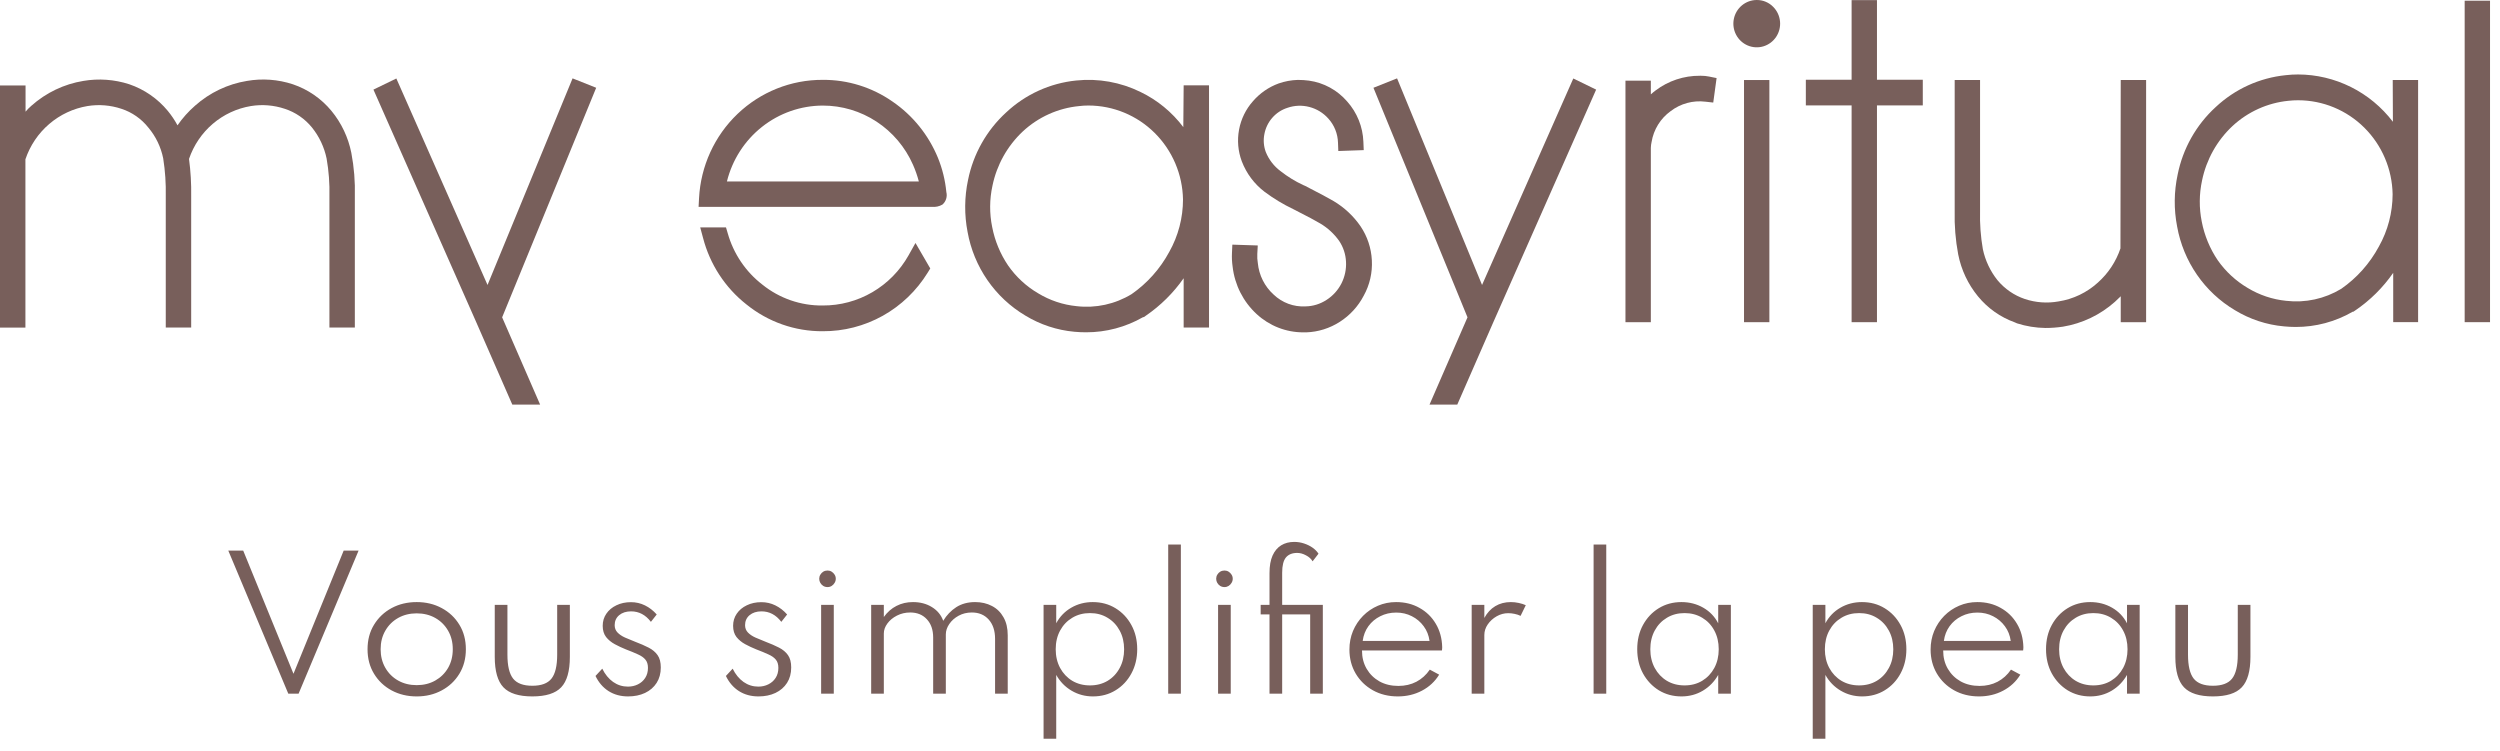 <svg width="173" height="52" viewBox="0 0 173 52" fill="none" xmlns="http://www.w3.org/2000/svg">
<path d="M117.716 5.243H117.631C116.529 5.234 115.453 5.591 114.569 6.258C114.456 6.344 114.343 6.434 114.238 6.529V5.583H112.482V22.295H114.238V10.233C114.238 10.089 114.266 9.942 114.29 9.823C114.36 9.398 114.513 8.99 114.739 8.624C114.965 8.258 115.261 7.941 115.609 7.691C116.296 7.166 117.157 6.931 118.011 7.036L118.557 7.097L118.788 5.403L118.266 5.297C118.085 5.26 117.901 5.242 117.716 5.243Z" fill="#785F5B"/>
<path d="M122.441 5.538H120.686V22.295H122.441V5.538Z" fill="#785F5B"/>
<path d="M121.566 8.77111e-05C121.192 0 120.83 0.132 120.541 0.372C120.252 0.612 120.054 0.945 119.981 1.316C119.907 1.687 119.963 2.072 120.139 2.406C120.314 2.74 120.599 3.002 120.944 3.148C121.289 3.294 121.673 3.314 122.031 3.206C122.389 3.097 122.699 2.867 122.908 2.553C123.117 2.24 123.213 1.863 123.178 1.486C123.143 1.109 122.981 0.756 122.718 0.487C122.569 0.331 122.39 0.207 122.192 0.124C121.993 0.04 121.781 -0.002 121.566 8.77111e-05Z" fill="#785F5B"/>
<path d="M129.886 0.008H128.131V5.518H124.964V7.294H128.131V22.295H129.886V7.294H133.057V5.518H129.886V0.008Z" fill="#785F5B"/>
<path d="M146.735 17.191C146.427 18.105 145.887 18.92 145.17 19.557C144.408 20.249 143.464 20.701 142.452 20.858C141.672 21 140.87 20.942 140.118 20.691C139.38 20.442 138.725 19.991 138.225 19.389C137.727 18.764 137.38 18.029 137.214 17.244C137.062 16.373 136.997 15.489 137.02 14.604V5.538H135.264V14.592C135.239 15.602 135.32 16.612 135.507 17.604C135.718 18.673 136.189 19.672 136.878 20.51C137.551 21.33 138.43 21.951 139.422 22.307L139.58 22.377C140.215 22.579 140.876 22.687 141.542 22.696C141.948 22.696 142.353 22.666 142.755 22.606C144.089 22.386 145.335 21.79 146.351 20.887C146.488 20.764 146.618 20.637 146.755 20.502V22.295H148.511V5.538H146.755L146.735 17.191Z" fill="#785F5B"/>
<path d="M165.589 8.428C164.814 7.411 163.82 6.588 162.682 6.02C161.544 5.453 160.293 5.156 159.025 5.153C158.741 5.153 158.457 5.169 158.176 5.202C156.363 5.384 154.658 6.16 153.322 7.413C151.975 8.645 151.054 10.282 150.693 12.083C150.438 13.265 150.426 14.489 150.657 15.676C150.872 16.875 151.341 18.013 152.03 19.012C152.72 20.011 153.614 20.847 154.653 21.464C155.687 22.093 156.848 22.477 158.05 22.585C158.321 22.61 158.588 22.626 158.859 22.626C160.242 22.629 161.601 22.267 162.803 21.574H162.847L162.993 21.476C164.015 20.781 164.902 19.901 165.61 18.881V22.291H167.333V5.538H165.577L165.589 8.428ZM158.204 20.817C157.261 20.723 156.351 20.418 155.538 19.925C154.719 19.442 154.012 18.788 153.464 18.005C152.923 17.203 152.548 16.298 152.363 15.345C152.172 14.399 152.179 13.423 152.384 12.48C152.682 11.039 153.416 9.727 154.483 8.727C155.554 7.732 156.915 7.117 158.362 6.975C158.582 6.95 158.803 6.937 159.025 6.938C160.74 6.938 162.386 7.618 163.61 8.834C164.834 10.05 165.537 11.703 165.569 13.438C165.567 14.708 165.24 15.956 164.619 17.06C163.99 18.229 163.098 19.232 162.014 19.986C160.869 20.68 159.53 20.972 158.204 20.817Z" fill="#785F5B"/>
<path d="M172.31 0.049H170.555V22.294H172.31V0.049Z" fill="#785F5B"/>
<path d="M22.937 7.674C22.233 6.822 21.309 6.184 20.268 5.833C19.244 5.495 18.154 5.415 17.093 5.599C15.758 5.817 14.512 6.411 13.497 7.314C13.038 7.714 12.63 8.171 12.284 8.673C12.092 8.319 11.867 7.984 11.612 7.674C10.907 6.821 9.981 6.182 8.939 5.828C7.916 5.498 6.83 5.419 5.772 5.599C4.436 5.817 3.188 6.413 2.172 7.318C2.026 7.449 1.889 7.58 1.768 7.728V5.914H0V22.671H1.759V11.023C2.08 10.073 2.648 9.229 3.405 8.581C4.161 7.932 5.077 7.503 6.055 7.339C6.839 7.211 7.642 7.276 8.397 7.527C9.136 7.767 9.789 8.223 10.273 8.837C10.784 9.446 11.134 10.175 11.293 10.957C11.431 11.827 11.49 12.708 11.471 13.589V22.663H13.23V13.589C13.245 12.723 13.195 11.857 13.08 10.998C13.401 10.054 13.968 9.215 14.721 8.571C15.475 7.927 16.386 7.501 17.36 7.339C18.144 7.211 18.947 7.276 19.701 7.527C20.443 7.767 21.1 8.219 21.594 8.829C22.093 9.451 22.438 10.185 22.601 10.969C22.753 11.834 22.818 12.711 22.796 13.589V22.663H24.555V13.589C24.582 12.579 24.501 11.569 24.312 10.576C24.099 9.509 23.626 8.511 22.937 7.674Z" fill="#785F5B"/>
<path d="M41.256 6.074L39.622 5.423L33.737 19.72L27.427 5.431L25.842 6.201L32.968 22.323L35.452 28H37.377L34.748 21.959L41.256 6.074Z" fill="#785F5B"/>
<path d="M81.885 8.796C81.103 7.759 80.088 6.925 78.924 6.365C77.543 5.686 76.002 5.411 74.475 5.571C72.662 5.754 70.957 6.531 69.621 7.785C68.274 9.018 67.351 10.654 66.988 12.455C66.737 13.639 66.726 14.861 66.956 16.049C67.171 17.248 67.64 18.386 68.329 19.384C69.019 20.383 69.914 21.22 70.952 21.837C71.986 22.465 73.148 22.849 74.349 22.958C74.62 22.983 74.887 22.995 75.158 22.995C76.54 22.997 77.899 22.636 79.102 21.947H79.146L79.288 21.849C80.309 21.151 81.197 20.272 81.909 19.254V22.663H83.664V5.907H81.909L81.885 8.796ZM74.499 21.186C73.556 21.092 72.646 20.787 71.834 20.293C71.013 19.812 70.305 19.155 69.759 18.37C69.217 17.569 68.843 16.665 68.659 15.713C68.465 14.768 68.472 13.791 68.679 12.848C68.977 11.407 69.711 10.096 70.778 9.095C71.849 8.101 73.21 7.486 74.657 7.343C74.877 7.315 75.098 7.301 75.32 7.302C77.035 7.303 78.682 7.985 79.906 9.201C81.129 10.417 81.833 12.071 81.864 13.806C81.863 15.076 81.535 16.325 80.914 17.428C80.284 18.598 79.39 19.601 78.305 20.355C77.162 21.05 75.824 21.342 74.499 21.186Z" fill="#785F5B"/>
<path d="M92.287 13.916C91.967 13.724 91.32 13.38 90.317 12.864L90.176 12.803C89.624 12.546 89.103 12.226 88.623 11.849C88.163 11.51 87.806 11.048 87.591 10.515C87.447 10.123 87.413 9.698 87.494 9.287C87.571 8.865 87.76 8.472 88.041 8.151C88.322 7.829 88.683 7.591 89.088 7.462C89.579 7.291 90.11 7.271 90.613 7.403C91.116 7.534 91.57 7.812 91.919 8.203C92.336 8.661 92.574 9.258 92.59 9.881L92.611 10.45L94.37 10.388L94.346 9.811C94.308 8.776 93.909 7.787 93.221 7.02C92.541 6.231 91.601 5.72 90.576 5.579C90.325 5.546 90.073 5.53 89.82 5.53H89.799C89.35 5.544 88.906 5.627 88.481 5.775C87.796 6.026 87.185 6.448 86.705 7.003C86.211 7.558 85.878 8.241 85.742 8.975C85.605 9.709 85.671 10.467 85.933 11.166C86.254 12.004 86.8 12.734 87.51 13.274C88.134 13.74 88.802 14.143 89.504 14.477C90.459 14.96 91.082 15.296 91.357 15.463C91.872 15.767 92.318 16.177 92.667 16.667C92.955 17.095 93.12 17.595 93.144 18.112C93.172 18.633 93.062 19.153 92.826 19.617C92.589 20.081 92.234 20.473 91.798 20.752C91.363 21.038 90.856 21.195 90.338 21.202C89.934 21.224 89.531 21.163 89.152 21.022C88.773 20.881 88.427 20.664 88.133 20.383C87.511 19.821 87.121 19.042 87.041 18.202C87.005 17.994 86.993 17.782 87.005 17.571L87.037 16.986L85.278 16.929L85.253 17.489C85.236 17.814 85.251 18.139 85.298 18.459C85.443 19.718 86.033 20.882 86.96 21.734C87.844 22.551 88.999 23.002 90.196 22.999H90.39C91.216 22.971 92.019 22.719 92.716 22.27C93.414 21.824 93.985 21.2 94.37 20.461C94.784 19.715 94.979 18.864 94.932 18.009C94.89 17.169 94.62 16.356 94.151 15.66C93.662 14.949 93.025 14.355 92.287 13.916Z" fill="#785F5B"/>
<path d="M108.872 5.431L102.558 19.72L96.677 5.423L95.043 6.074L101.551 21.959L98.922 28H100.843L103.326 22.323L110.453 6.201L108.872 5.431Z" fill="#785F5B"/>
<path d="M62.87 17.673C62.274 18.732 61.41 19.61 60.367 20.22C59.325 20.829 58.141 21.146 56.937 21.14C55.418 21.161 53.939 20.649 52.751 19.691C51.598 18.8 50.76 17.557 50.36 16.147L50.239 15.737H48.455L48.649 16.458C49.123 18.287 50.179 19.907 51.654 21.067C53.153 22.28 55.018 22.935 56.937 22.921C58.387 22.929 59.815 22.561 61.086 21.853C62.356 21.144 63.425 20.118 64.193 18.873L64.375 18.578L63.351 16.814L62.87 17.673Z" fill="#785F5B"/>
<path d="M64.905 10.92C64.255 9.34 63.163 7.987 61.762 7.028C60.344 6.039 58.659 5.514 56.937 5.526C54.743 5.515 52.63 6.36 51.036 7.884C49.442 9.408 48.489 11.495 48.374 13.712L48.342 14.313H64.488C64.743 14.34 64.999 14.284 65.22 14.154C65.339 14.049 65.427 13.913 65.474 13.76C65.521 13.608 65.526 13.445 65.487 13.29C65.409 12.476 65.213 11.677 64.905 10.92ZM63.582 12.557H50.303C50.674 11.06 51.528 9.731 52.729 8.78C53.931 7.828 55.411 7.31 56.937 7.306C58.257 7.304 59.549 7.69 60.657 8.417C61.764 9.143 62.64 10.179 63.178 11.399C63.343 11.772 63.479 12.158 63.582 12.553V12.557Z" fill="#785F5B"/>
<path d="M19.949 48L15.797 38.1H16.829L20.309 46.626L23.783 38.1H24.815L20.663 48H19.949ZM28.836 48.192C28.196 48.192 27.618 48.054 27.102 47.778C26.59 47.502 26.184 47.118 25.884 46.626C25.584 46.134 25.434 45.568 25.434 44.928C25.434 44.284 25.584 43.718 25.884 43.23C26.184 42.738 26.59 42.354 27.102 42.078C27.614 41.802 28.192 41.664 28.836 41.664C29.476 41.664 30.052 41.802 30.564 42.078C31.08 42.354 31.488 42.738 31.788 43.23C32.088 43.718 32.238 44.284 32.238 44.928C32.238 45.568 32.088 46.134 31.788 46.626C31.488 47.118 31.08 47.502 30.564 47.778C30.052 48.054 29.476 48.192 28.836 48.192ZM28.836 47.412C29.316 47.412 29.744 47.306 30.12 47.094C30.496 46.882 30.792 46.59 31.008 46.218C31.224 45.842 31.332 45.412 31.332 44.928C31.332 44.444 31.224 44.016 31.008 43.644C30.792 43.268 30.496 42.974 30.12 42.762C29.744 42.55 29.316 42.444 28.836 42.444C28.356 42.444 27.928 42.55 27.552 42.762C27.176 42.974 26.88 43.268 26.664 43.644C26.448 44.016 26.34 44.444 26.34 44.928C26.34 45.408 26.448 45.836 26.664 46.212C26.88 46.588 27.176 46.882 27.552 47.094C27.928 47.306 28.356 47.412 28.836 47.412ZM36.836 48.192C35.904 48.192 35.237 47.982 34.837 47.562C34.438 47.142 34.237 46.44 34.237 45.456V41.856H35.114V45.3C35.114 46.076 35.245 46.63 35.51 46.962C35.773 47.29 36.215 47.454 36.836 47.454C37.459 47.454 37.901 47.29 38.161 46.962C38.425 46.63 38.557 46.076 38.557 45.3V41.856H39.434V45.456C39.434 46.44 39.233 47.142 38.834 47.562C38.438 47.982 37.772 48.192 36.836 48.192ZM43.459 48.192C42.951 48.192 42.503 48.07 42.115 47.826C41.727 47.578 41.425 47.228 41.209 46.776L41.677 46.272C41.869 46.664 42.119 46.97 42.427 47.19C42.735 47.406 43.077 47.514 43.453 47.514C43.705 47.514 43.935 47.462 44.143 47.358C44.355 47.254 44.523 47.106 44.647 46.914C44.775 46.718 44.839 46.486 44.839 46.218C44.839 45.974 44.779 45.782 44.659 45.642C44.543 45.502 44.371 45.382 44.143 45.282C43.919 45.178 43.639 45.062 43.303 44.934C43.043 44.83 42.791 44.712 42.547 44.58C42.303 44.448 42.101 44.282 41.941 44.082C41.785 43.878 41.707 43.62 41.707 43.308C41.707 42.992 41.791 42.712 41.959 42.468C42.127 42.22 42.359 42.026 42.655 41.886C42.951 41.742 43.287 41.67 43.663 41.67C44.007 41.67 44.329 41.744 44.629 41.892C44.933 42.04 45.205 42.25 45.445 42.522L45.043 43.032C44.675 42.548 44.217 42.306 43.669 42.306C43.333 42.306 43.059 42.394 42.847 42.57C42.639 42.746 42.535 42.976 42.535 43.26C42.535 43.464 42.601 43.634 42.733 43.77C42.865 43.906 43.037 44.022 43.249 44.118C43.465 44.214 43.697 44.31 43.945 44.406C44.305 44.542 44.617 44.678 44.881 44.814C45.149 44.95 45.357 45.124 45.505 45.336C45.653 45.544 45.727 45.828 45.727 46.188C45.727 46.6 45.631 46.956 45.439 47.256C45.247 47.556 44.979 47.788 44.635 47.952C44.295 48.112 43.903 48.192 43.459 48.192ZM52.483 48.192C51.975 48.192 51.527 48.07 51.139 47.826C50.751 47.578 50.449 47.228 50.233 46.776L50.701 46.272C50.893 46.664 51.143 46.97 51.451 47.19C51.759 47.406 52.101 47.514 52.477 47.514C52.729 47.514 52.959 47.462 53.167 47.358C53.379 47.254 53.547 47.106 53.671 46.914C53.799 46.718 53.863 46.486 53.863 46.218C53.863 45.974 53.803 45.782 53.683 45.642C53.567 45.502 53.395 45.382 53.167 45.282C52.943 45.178 52.663 45.062 52.327 44.934C52.067 44.83 51.815 44.712 51.571 44.58C51.327 44.448 51.125 44.282 50.965 44.082C50.809 43.878 50.731 43.62 50.731 43.308C50.731 42.992 50.815 42.712 50.983 42.468C51.151 42.22 51.383 42.026 51.679 41.886C51.975 41.742 52.311 41.67 52.687 41.67C53.031 41.67 53.353 41.744 53.653 41.892C53.957 42.04 54.229 42.25 54.469 42.522L54.067 43.032C53.699 42.548 53.241 42.306 52.693 42.306C52.357 42.306 52.083 42.394 51.871 42.57C51.663 42.746 51.559 42.976 51.559 43.26C51.559 43.464 51.625 43.634 51.757 43.77C51.889 43.906 52.061 44.022 52.273 44.118C52.489 44.214 52.721 44.31 52.969 44.406C53.329 44.542 53.641 44.678 53.905 44.814C54.173 44.95 54.381 45.124 54.529 45.336C54.677 45.544 54.751 45.828 54.751 46.188C54.751 46.6 54.655 46.956 54.463 47.256C54.271 47.556 54.003 47.788 53.659 47.952C53.319 48.112 52.927 48.192 52.483 48.192ZM56.822 48V41.856H57.698V48H56.822ZM57.266 40.626C57.158 40.626 57.06 40.6 56.972 40.548C56.888 40.496 56.82 40.426 56.768 40.338C56.716 40.25 56.69 40.154 56.69 40.05C56.69 39.946 56.716 39.852 56.768 39.768C56.82 39.68 56.888 39.61 56.972 39.558C57.06 39.506 57.158 39.48 57.266 39.48C57.37 39.48 57.464 39.506 57.548 39.558C57.632 39.61 57.7 39.678 57.752 39.762C57.808 39.846 57.836 39.942 57.836 40.05C57.836 40.154 57.808 40.25 57.752 40.338C57.7 40.426 57.632 40.496 57.548 40.548C57.464 40.6 57.37 40.626 57.266 40.626ZM60.285 48V41.856H61.161V42.696C61.405 42.356 61.697 42.1 62.037 41.928C62.377 41.752 62.757 41.664 63.177 41.664C63.681 41.664 64.119 41.78 64.491 42.012C64.867 42.244 65.127 42.56 65.271 42.96C65.507 42.568 65.807 42.254 66.171 42.018C66.539 41.782 66.975 41.664 67.479 41.664C67.915 41.664 68.303 41.754 68.643 41.934C68.983 42.11 69.249 42.37 69.441 42.714C69.637 43.054 69.735 43.47 69.735 43.962V48H68.859V44.208C68.859 43.648 68.713 43.204 68.421 42.876C68.129 42.548 67.739 42.384 67.251 42.384C66.915 42.384 66.611 42.458 66.339 42.606C66.067 42.754 65.851 42.946 65.691 43.182C65.531 43.414 65.451 43.654 65.451 43.902V48H64.575V44.118C64.575 43.586 64.429 43.164 64.137 42.852C63.849 42.54 63.467 42.384 62.991 42.384C62.655 42.384 62.347 42.456 62.067 42.6C61.791 42.74 61.571 42.922 61.407 43.146C61.243 43.37 61.161 43.6 61.161 43.836V48H60.285ZM72.215 51.12V41.856H73.091V43.128C73.339 42.668 73.685 42.31 74.129 42.054C74.577 41.794 75.073 41.664 75.617 41.664C76.205 41.664 76.731 41.806 77.195 42.09C77.659 42.374 78.025 42.762 78.293 43.254C78.561 43.742 78.695 44.3 78.695 44.928C78.695 45.548 78.561 46.106 78.293 46.602C78.029 47.094 77.665 47.482 77.201 47.766C76.741 48.05 76.217 48.192 75.629 48.192C75.093 48.192 74.601 48.06 74.153 47.796C73.705 47.532 73.351 47.168 73.091 46.704V51.12H72.215ZM75.425 47.43C75.885 47.43 76.293 47.324 76.649 47.112C77.005 46.896 77.283 46.6 77.483 46.224C77.687 45.848 77.789 45.418 77.789 44.934C77.789 44.446 77.687 44.014 77.483 43.638C77.279 43.258 76.999 42.962 76.643 42.75C76.291 42.534 75.885 42.426 75.425 42.426C74.965 42.426 74.557 42.534 74.201 42.75C73.845 42.962 73.565 43.256 73.361 43.632C73.157 44.008 73.055 44.44 73.055 44.928C73.055 45.412 73.157 45.844 73.361 46.224C73.565 46.6 73.845 46.896 74.201 47.112C74.561 47.324 74.969 47.43 75.425 47.43ZM80.84 48V37.68H81.716V48H80.84ZM84.291 48V41.856H85.167V48H84.291ZM84.735 40.626C84.627 40.626 84.529 40.6 84.441 40.548C84.357 40.496 84.289 40.426 84.237 40.338C84.185 40.25 84.159 40.154 84.159 40.05C84.159 39.946 84.185 39.852 84.237 39.768C84.289 39.68 84.357 39.61 84.441 39.558C84.529 39.506 84.627 39.48 84.735 39.48C84.839 39.48 84.933 39.506 85.017 39.558C85.101 39.61 85.169 39.678 85.221 39.762C85.277 39.846 85.305 39.942 85.305 40.05C85.305 40.154 85.277 40.25 85.221 40.338C85.169 40.426 85.101 40.496 85.017 40.548C84.933 40.6 84.839 40.626 84.735 40.626ZM87.85 48V42.516H87.238V41.856H87.85V39.654C87.85 39.166 87.92 38.764 88.06 38.448C88.204 38.128 88.404 37.89 88.66 37.734C88.916 37.578 89.216 37.5 89.56 37.5C89.796 37.5 90.022 37.536 90.238 37.608C90.458 37.68 90.654 37.776 90.826 37.896C90.998 38.016 91.136 38.156 91.24 38.316L90.832 38.844C90.736 38.676 90.584 38.538 90.376 38.43C90.172 38.318 89.968 38.262 89.764 38.262C89.42 38.262 89.16 38.368 88.984 38.58C88.812 38.792 88.726 39.142 88.726 39.63V41.856H91.54V48H90.664V42.516H88.726V48H87.85ZM96.728 48.192C96.084 48.192 95.508 48.05 95 47.766C94.496 47.482 94.1 47.096 93.812 46.608C93.524 46.116 93.38 45.564 93.38 44.952C93.38 44.492 93.462 44.064 93.626 43.668C93.794 43.268 94.026 42.918 94.322 42.618C94.618 42.318 94.962 42.084 95.354 41.916C95.746 41.748 96.164 41.664 96.608 41.664C97.216 41.664 97.756 41.798 98.228 42.066C98.704 42.33 99.08 42.696 99.356 43.164C99.636 43.632 99.784 44.172 99.8 44.784C99.8 44.832 99.798 44.872 99.794 44.904C99.794 44.932 99.79 44.968 99.782 45.012H94.25C94.25 45.492 94.358 45.916 94.574 46.284C94.79 46.652 95.086 46.942 95.462 47.154C95.842 47.362 96.276 47.466 96.764 47.466C97.228 47.466 97.644 47.37 98.012 47.178C98.384 46.982 98.694 46.702 98.942 46.338L99.59 46.686C99.298 47.162 98.9 47.532 98.396 47.796C97.896 48.06 97.34 48.192 96.728 48.192ZM94.298 44.352H98.924C98.872 43.968 98.738 43.63 98.522 43.338C98.306 43.042 98.032 42.81 97.7 42.642C97.372 42.474 97.012 42.39 96.62 42.39C96.216 42.39 95.848 42.474 95.516 42.642C95.184 42.806 94.91 43.036 94.694 43.332C94.482 43.624 94.35 43.964 94.298 44.352ZM101.84 48V41.856H102.716V42.762C102.912 42.402 103.164 42.13 103.472 41.946C103.784 41.758 104.144 41.664 104.552 41.664C104.732 41.664 104.914 41.684 105.098 41.724C105.286 41.764 105.448 41.816 105.584 41.88L105.224 42.618C105.104 42.558 104.966 42.512 104.81 42.48C104.658 42.448 104.512 42.432 104.372 42.432C104.088 42.432 103.82 42.504 103.568 42.648C103.316 42.792 103.11 42.98 102.95 43.212C102.794 43.44 102.716 43.684 102.716 43.944V48H101.84ZM110.277 48V37.68H111.153V48H110.277ZM116.356 48.192C115.78 48.192 115.26 48.052 114.796 47.772C114.336 47.488 113.97 47.1 113.698 46.608C113.43 46.116 113.296 45.554 113.296 44.922C113.296 44.298 113.428 43.742 113.692 43.254C113.96 42.762 114.324 42.374 114.784 42.09C115.248 41.806 115.772 41.664 116.356 41.664C116.912 41.664 117.416 41.794 117.868 42.054C118.32 42.314 118.664 42.674 118.9 43.134V41.856H119.776V48H118.9V46.704C118.636 47.168 118.282 47.532 117.838 47.796C117.394 48.06 116.9 48.192 116.356 48.192ZM116.572 47.43C117.032 47.43 117.438 47.324 117.79 47.112C118.146 46.896 118.426 46.6 118.63 46.224C118.834 45.844 118.936 45.412 118.936 44.928C118.936 44.44 118.834 44.008 118.63 43.632C118.43 43.256 118.152 42.962 117.796 42.75C117.44 42.534 117.032 42.426 116.572 42.426C116.112 42.426 115.704 42.534 115.348 42.75C114.992 42.962 114.712 43.256 114.508 43.632C114.304 44.008 114.202 44.44 114.202 44.928C114.202 45.412 114.304 45.844 114.508 46.224C114.712 46.6 114.992 46.896 115.348 47.112C115.704 47.324 116.112 47.43 116.572 47.43ZM125.441 51.12V41.856H126.317V43.128C126.565 42.668 126.911 42.31 127.355 42.054C127.803 41.794 128.299 41.664 128.843 41.664C129.431 41.664 129.957 41.806 130.421 42.09C130.885 42.374 131.251 42.762 131.519 43.254C131.787 43.742 131.921 44.3 131.921 44.928C131.921 45.548 131.787 46.106 131.519 46.602C131.255 47.094 130.891 47.482 130.427 47.766C129.967 48.05 129.443 48.192 128.855 48.192C128.319 48.192 127.827 48.06 127.379 47.796C126.931 47.532 126.577 47.168 126.317 46.704V51.12H125.441ZM128.651 47.43C129.111 47.43 129.519 47.324 129.875 47.112C130.231 46.896 130.509 46.6 130.709 46.224C130.913 45.848 131.015 45.418 131.015 44.934C131.015 44.446 130.913 44.014 130.709 43.638C130.505 43.258 130.225 42.962 129.869 42.75C129.517 42.534 129.111 42.426 128.651 42.426C128.191 42.426 127.783 42.534 127.427 42.75C127.071 42.962 126.791 43.256 126.587 43.632C126.383 44.008 126.281 44.44 126.281 44.928C126.281 45.412 126.383 45.844 126.587 46.224C126.791 46.6 127.071 46.896 127.427 47.112C127.787 47.324 128.195 47.43 128.651 47.43ZM136.946 48.192C136.302 48.192 135.726 48.05 135.218 47.766C134.714 47.482 134.318 47.096 134.03 46.608C133.742 46.116 133.598 45.564 133.598 44.952C133.598 44.492 133.68 44.064 133.844 43.668C134.012 43.268 134.244 42.918 134.54 42.618C134.836 42.318 135.18 42.084 135.572 41.916C135.964 41.748 136.382 41.664 136.826 41.664C137.434 41.664 137.974 41.798 138.446 42.066C138.922 42.33 139.298 42.696 139.574 43.164C139.854 43.632 140.002 44.172 140.018 44.784C140.018 44.832 140.016 44.872 140.012 44.904C140.012 44.932 140.008 44.968 140 45.012H134.468C134.468 45.492 134.576 45.916 134.792 46.284C135.008 46.652 135.304 46.942 135.68 47.154C136.06 47.362 136.494 47.466 136.982 47.466C137.446 47.466 137.862 47.37 138.23 47.178C138.602 46.982 138.912 46.702 139.16 46.338L139.808 46.686C139.516 47.162 139.118 47.532 138.614 47.796C138.114 48.06 137.558 48.192 136.946 48.192ZM134.516 44.352H139.142C139.09 43.968 138.956 43.63 138.74 43.338C138.524 43.042 138.25 42.81 137.918 42.642C137.59 42.474 137.23 42.39 136.838 42.39C136.434 42.39 136.066 42.474 135.734 42.642C135.402 42.806 135.128 43.036 134.912 43.332C134.7 43.624 134.568 43.964 134.516 44.352ZM144.645 48.192C144.069 48.192 143.549 48.052 143.085 47.772C142.625 47.488 142.259 47.1 141.987 46.608C141.719 46.116 141.585 45.554 141.585 44.922C141.585 44.298 141.717 43.742 141.981 43.254C142.249 42.762 142.613 42.374 143.073 42.09C143.537 41.806 144.061 41.664 144.645 41.664C145.201 41.664 145.705 41.794 146.157 42.054C146.609 42.314 146.953 42.674 147.189 43.134V41.856H148.065V48H147.189V46.704C146.925 47.168 146.571 47.532 146.127 47.796C145.683 48.06 145.189 48.192 144.645 48.192ZM144.861 47.43C145.321 47.43 145.727 47.324 146.079 47.112C146.435 46.896 146.715 46.6 146.919 46.224C147.123 45.844 147.225 45.412 147.225 44.928C147.225 44.44 147.123 44.008 146.919 43.632C146.719 43.256 146.441 42.962 146.085 42.75C145.729 42.534 145.321 42.426 144.861 42.426C144.401 42.426 143.993 42.534 143.637 42.75C143.281 42.962 143.001 43.256 142.797 43.632C142.593 44.008 142.491 44.44 142.491 44.928C142.491 45.412 142.593 45.844 142.797 46.224C143.001 46.6 143.281 46.896 143.637 47.112C143.993 47.324 144.401 47.43 144.861 47.43ZM153.132 48.192C152.2 48.192 151.534 47.982 151.134 47.562C150.734 47.142 150.534 46.44 150.534 45.456V41.856H151.41V45.3C151.41 46.076 151.542 46.63 151.806 46.962C152.07 47.29 152.512 47.454 153.132 47.454C153.756 47.454 154.198 47.29 154.458 46.962C154.722 46.63 154.854 46.076 154.854 45.3V41.856H155.73V45.456C155.73 46.44 155.53 47.142 155.13 47.562C154.734 47.982 154.068 48.192 153.132 48.192Z" fill="#785F5B"/>
</svg>
